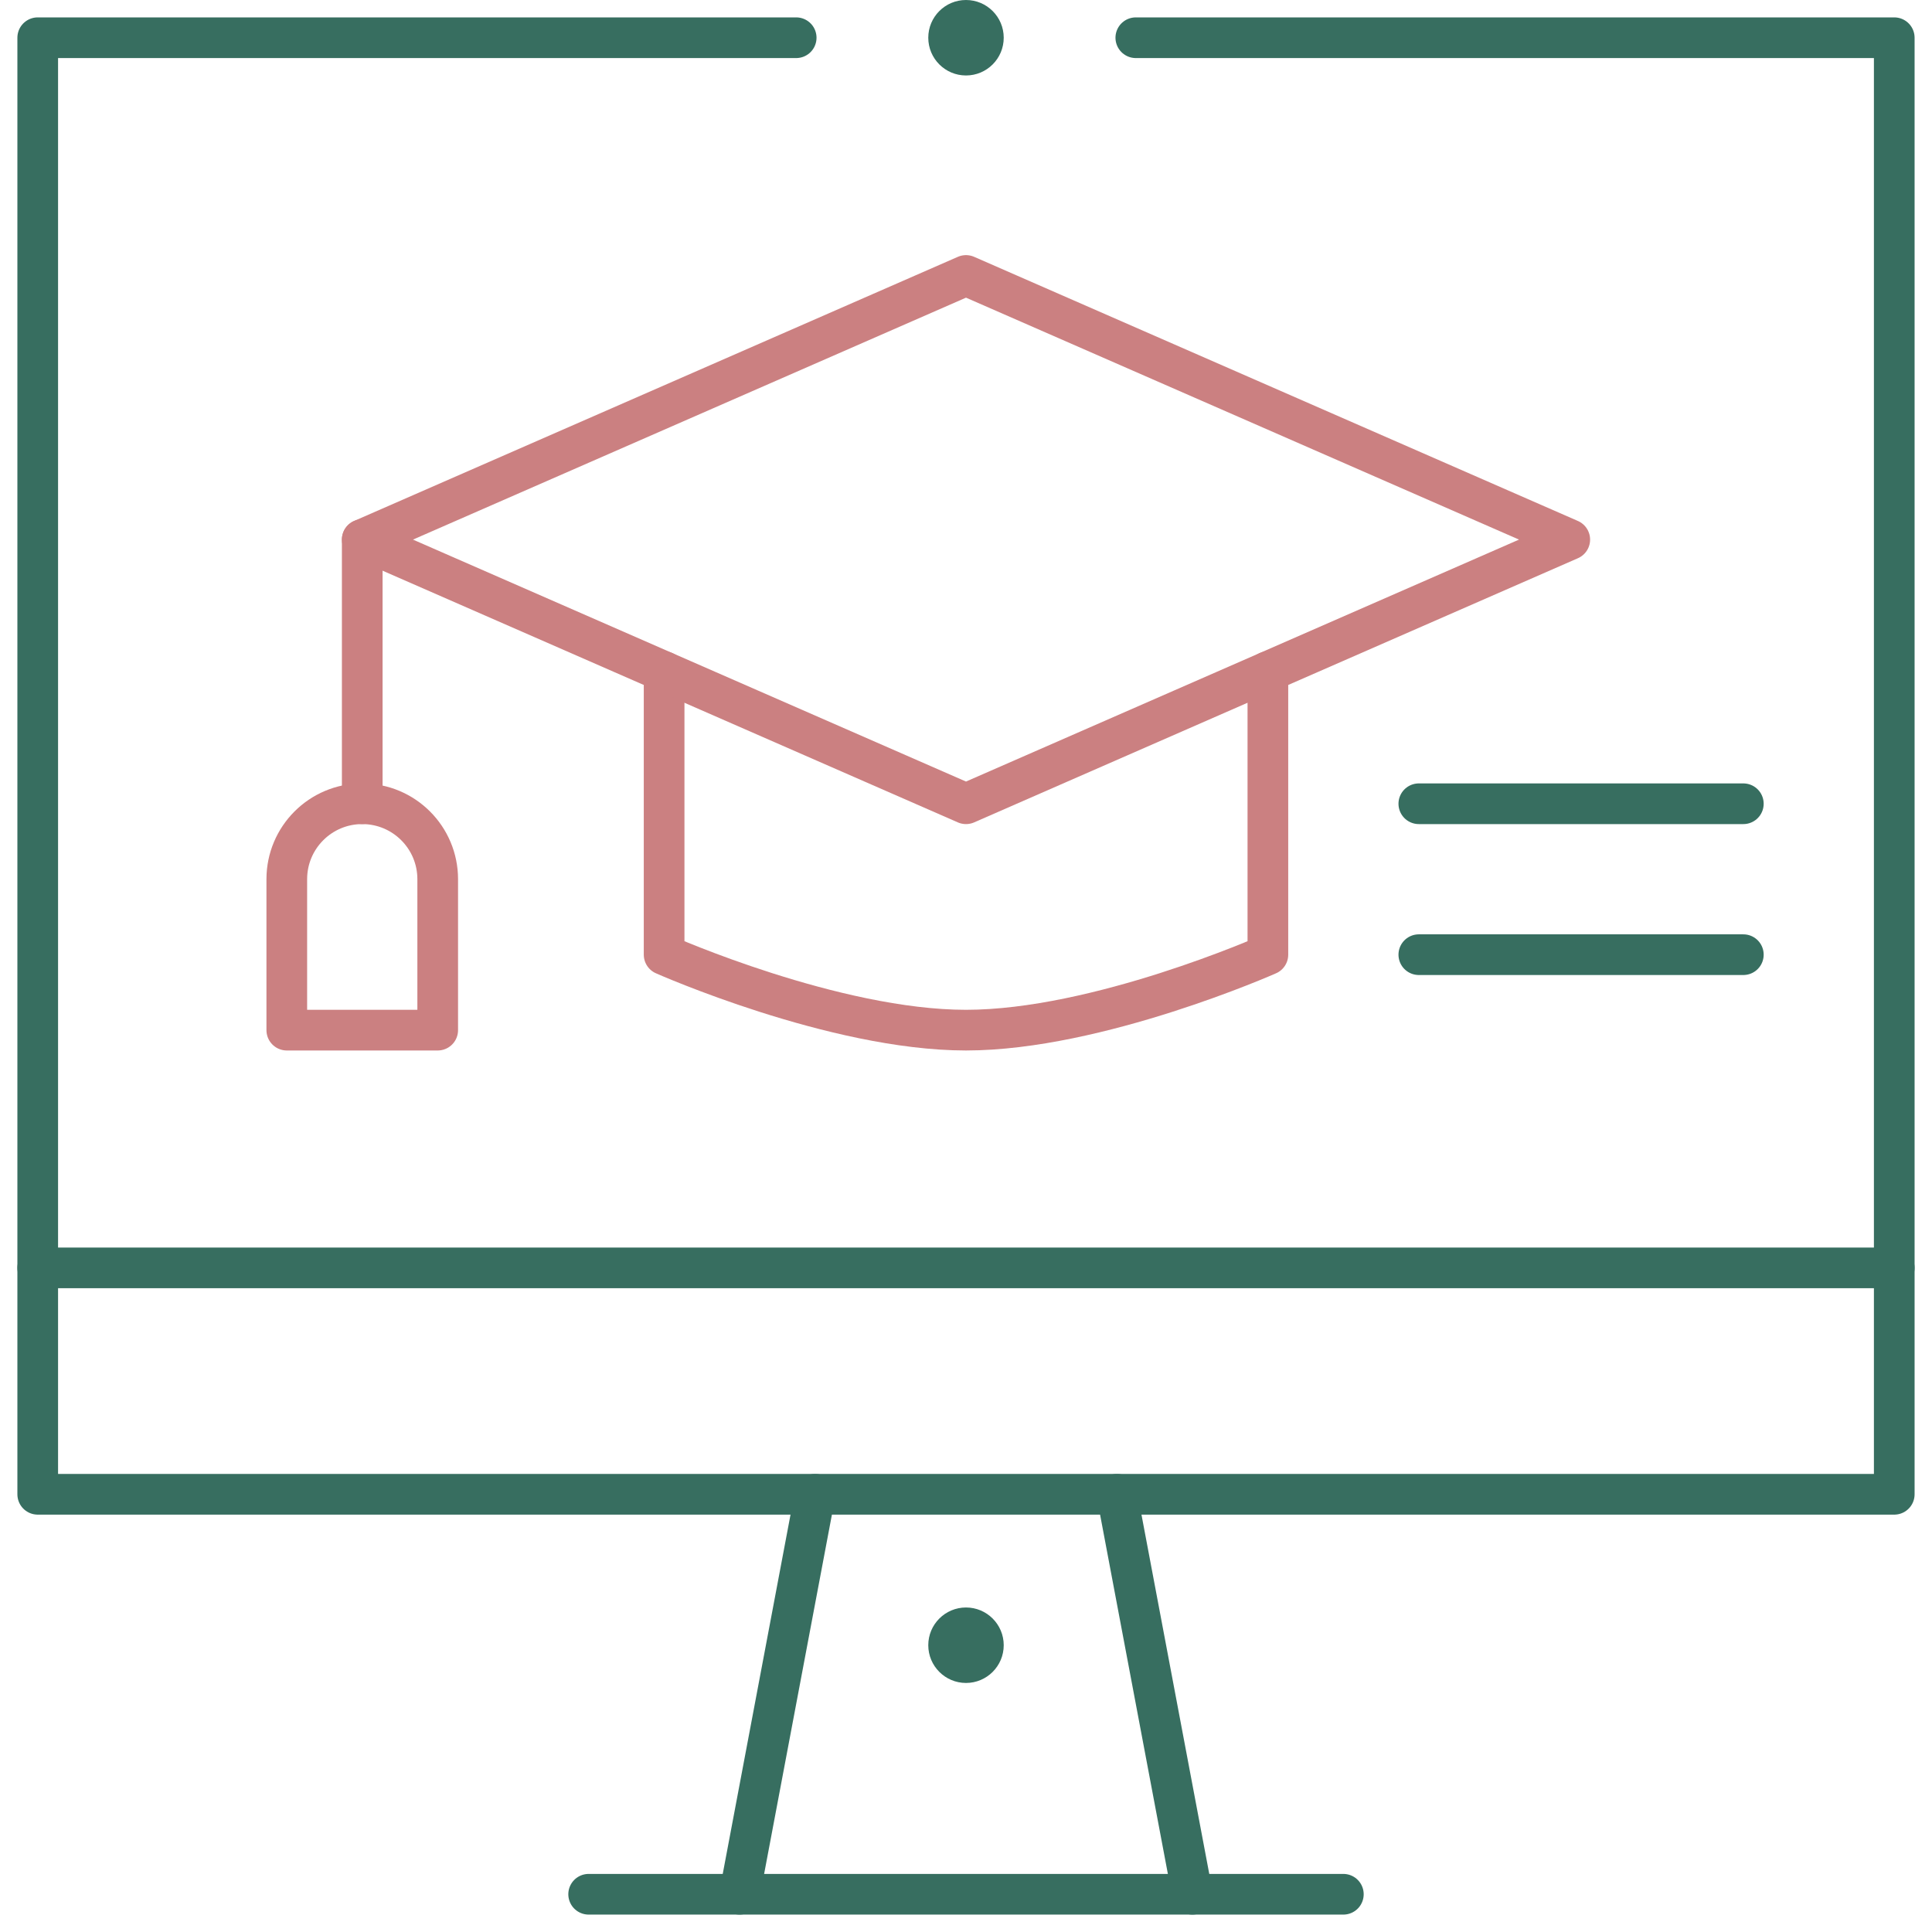 <?xml version="1.0" encoding="UTF-8"?> <svg xmlns="http://www.w3.org/2000/svg" width="95" height="95" viewBox="0 0 95 95" fill="none"> <path d="M47.5 79.043C48.524 79.043 49.355 79.874 49.355 80.898C49.355 81.923 48.524 82.754 47.5 82.754C46.476 82.754 45.645 81.923 45.645 80.898C45.645 79.874 46.476 79.043 47.5 79.043Z" fill="#376E60"></path> <path d="M54.922 73.477L58.633 93.144H36.367L40.078 73.477" stroke="#376E60" stroke-width="2" stroke-miterlimit="10" stroke-linecap="round" stroke-linejoin="round"></path> <path d="M28.945 93.144H36.367" stroke="#376E60" stroke-width="2" stroke-miterlimit="10" stroke-linecap="round" stroke-linejoin="round"></path> <path d="M58.633 93.144H66.055" stroke="#376E60" stroke-width="2" stroke-miterlimit="10" stroke-linecap="round" stroke-linejoin="round"></path> <path d="M1.855 62.344H93.144" stroke="#376E60" stroke-width="2" stroke-miterlimit="10" stroke-linecap="round" stroke-linejoin="round"></path> <path d="M32.656 33.027V46.943C32.656 46.943 41.019 50.654 47.5 50.654C53.981 50.654 62.344 46.943 62.344 46.943V33.027" stroke="#CB8081" stroke-width="2" stroke-miterlimit="10" stroke-linecap="round" stroke-linejoin="round"></path> <path d="M62.344 33.027L77.188 26.533L47.5 13.545L17.812 26.533L47.5 39.522L62.344 33.027Z" stroke="#CB8081" stroke-width="2" stroke-miterlimit="10" stroke-linecap="round" stroke-linejoin="round"></path> <path d="M17.812 26.533V39.522" stroke="#CB8081" stroke-width="2" stroke-miterlimit="10" stroke-linecap="round" stroke-linejoin="round"></path> <path d="M21.523 50.654H14.102V43.232C14.102 41.182 15.762 39.522 17.812 39.522C19.863 39.522 21.523 41.182 21.523 43.232V50.654Z" stroke="#CB8081" stroke-width="2" stroke-miterlimit="10" stroke-linecap="round" stroke-linejoin="round"></path> <path d="M69.766 39.522H85.723" stroke="#376E60" stroke-width="2" stroke-miterlimit="10" stroke-linecap="round" stroke-linejoin="round"></path> <path d="M69.766 46.943H85.723" stroke="#376E60" stroke-width="2" stroke-miterlimit="10" stroke-linecap="round" stroke-linejoin="round"></path> <path d="M49.355 1.855C49.355 2.88 48.525 3.711 47.5 3.711C46.475 3.711 45.645 2.88 45.645 1.855C45.645 0.831 46.475 5.96046e-07 47.5 5.96046e-07C48.525 5.96046e-07 49.355 0.831 49.355 1.855Z" fill="#376E60"></path> <path d="M55.85 1.855H93.144V73.477H1.855V1.855H39.15" stroke="#376E60" stroke-width="2" stroke-miterlimit="10" stroke-linecap="round" stroke-linejoin="round"></path> </svg> 